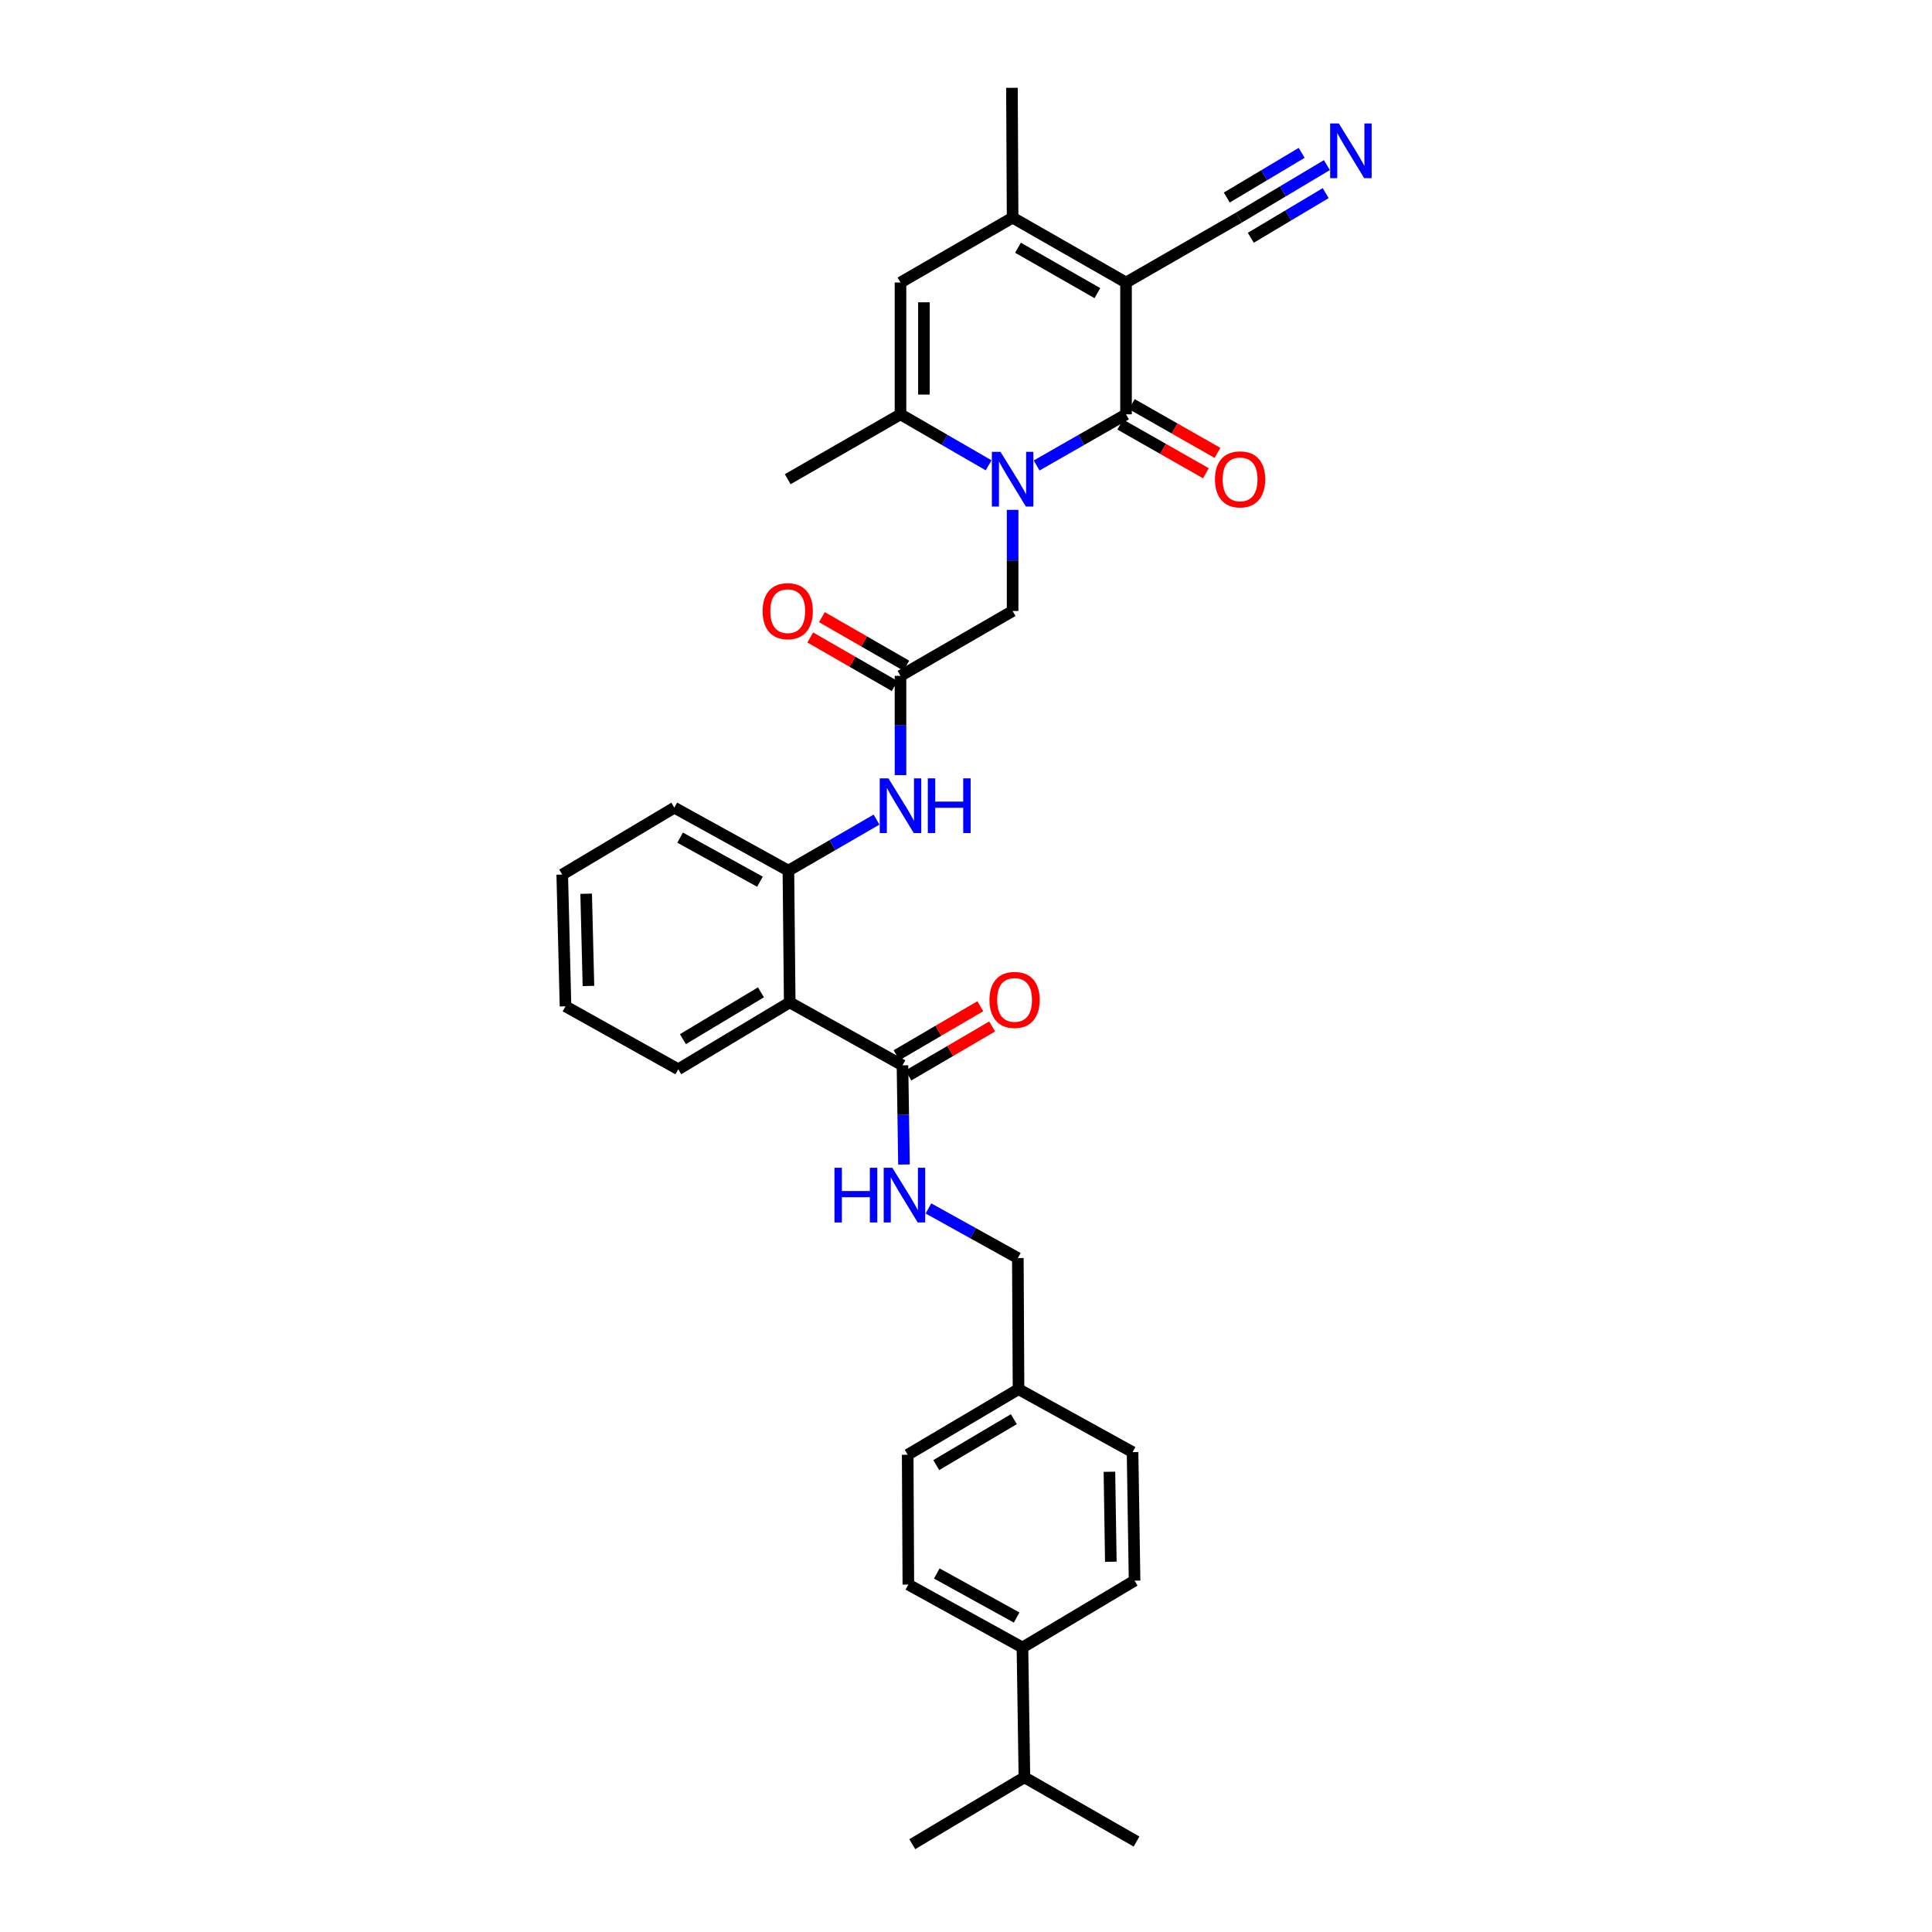 <?xml version='1.0' encoding='iso-8859-1'?>
<svg version='1.1' baseProfile='full'
              xmlns='http://www.w3.org/2000/svg'
                      xmlns:rdkit='http://www.rdkit.org/xml'
                      xmlns:xlink='http://www.w3.org/1999/xlink'
                  xml:space='preserve'
width='1000px' height='1000px' viewBox='0 0 1000 1000'>
<!-- END OF HEADER -->
<rect style='opacity:1.0;fill:#FFFFFF;stroke:none' width='1000' height='1000' x='0' y='0'> </rect>
<path class='bond-0' d='M 582.829,146.233 L 582.829,214.459' style='fill:none;fill-rule:evenodd;stroke:#000000;stroke-width:6px;stroke-linecap:butt;stroke-linejoin:miter;stroke-opacity:1' />
<path class='bond-2' d='M 582.829,146.233 L 524.126,112.656' style='fill:none;fill-rule:evenodd;stroke:#000000;stroke-width:6px;stroke-linecap:butt;stroke-linejoin:miter;stroke-opacity:1' />
<path class='bond-2' d='M 568,151.727 L 526.908,128.223' style='fill:none;fill-rule:evenodd;stroke:#000000;stroke-width:6px;stroke-linecap:butt;stroke-linejoin:miter;stroke-opacity:1' />
<path class='bond-7' d='M 582.829,146.233 L 641.201,112.656' style='fill:none;fill-rule:evenodd;stroke:#000000;stroke-width:6px;stroke-linecap:butt;stroke-linejoin:miter;stroke-opacity:1' />
<path class='bond-1' d='M 582.829,214.459 L 559.693,227.693' style='fill:none;fill-rule:evenodd;stroke:#000000;stroke-width:6px;stroke-linecap:butt;stroke-linejoin:miter;stroke-opacity:1' />
<path class='bond-1' d='M 559.693,227.693 L 536.557,240.926' style='fill:none;fill-rule:evenodd;stroke:#0000FF;stroke-width:6px;stroke-linecap:butt;stroke-linejoin:miter;stroke-opacity:1' />
<path class='bond-14' d='M 579.83,219.732 L 602.001,232.341' style='fill:none;fill-rule:evenodd;stroke:#000000;stroke-width:6px;stroke-linecap:butt;stroke-linejoin:miter;stroke-opacity:1' />
<path class='bond-14' d='M 602.001,232.341 L 624.172,244.95' style='fill:none;fill-rule:evenodd;stroke:#FF0000;stroke-width:6px;stroke-linecap:butt;stroke-linejoin:miter;stroke-opacity:1' />
<path class='bond-14' d='M 585.827,209.187 L 607.998,221.796' style='fill:none;fill-rule:evenodd;stroke:#000000;stroke-width:6px;stroke-linecap:butt;stroke-linejoin:miter;stroke-opacity:1' />
<path class='bond-14' d='M 607.998,221.796 L 630.169,234.405' style='fill:none;fill-rule:evenodd;stroke:#FF0000;stroke-width:6px;stroke-linecap:butt;stroke-linejoin:miter;stroke-opacity:1' />
<path class='bond-11' d='M 524.126,263.902 L 524.126,290.075' style='fill:none;fill-rule:evenodd;stroke:#0000FF;stroke-width:6px;stroke-linecap:butt;stroke-linejoin:miter;stroke-opacity:1' />
<path class='bond-11' d='M 524.126,290.075 L 524.126,316.249' style='fill:none;fill-rule:evenodd;stroke:#000000;stroke-width:6px;stroke-linecap:butt;stroke-linejoin:miter;stroke-opacity:1' />
<path class='bond-33' d='M 511.71,240.852 L 488.903,227.656' style='fill:none;fill-rule:evenodd;stroke:#0000FF;stroke-width:6px;stroke-linecap:butt;stroke-linejoin:miter;stroke-opacity:1' />
<path class='bond-33' d='M 488.903,227.656 L 466.097,214.459' style='fill:none;fill-rule:evenodd;stroke:#000000;stroke-width:6px;stroke-linecap:butt;stroke-linejoin:miter;stroke-opacity:1' />
<path class='bond-4' d='M 524.126,112.656 L 466.097,146.233' style='fill:none;fill-rule:evenodd;stroke:#000000;stroke-width:6px;stroke-linecap:butt;stroke-linejoin:miter;stroke-opacity:1' />
<path class='bond-25' d='M 524.126,112.656 L 523.782,45.455' style='fill:none;fill-rule:evenodd;stroke:#000000;stroke-width:6px;stroke-linecap:butt;stroke-linejoin:miter;stroke-opacity:1' />
<path class='bond-3' d='M 466.097,214.459 L 466.097,146.233' style='fill:none;fill-rule:evenodd;stroke:#000000;stroke-width:6px;stroke-linecap:butt;stroke-linejoin:miter;stroke-opacity:1' />
<path class='bond-3' d='M 478.228,204.225 L 478.228,156.467' style='fill:none;fill-rule:evenodd;stroke:#000000;stroke-width:6px;stroke-linecap:butt;stroke-linejoin:miter;stroke-opacity:1' />
<path class='bond-26' d='M 466.097,214.459 L 407.718,248.036' style='fill:none;fill-rule:evenodd;stroke:#000000;stroke-width:6px;stroke-linecap:butt;stroke-linejoin:miter;stroke-opacity:1' />
<path class='bond-5' d='M 408.756,518.837 L 408.075,450.638' style='fill:none;fill-rule:evenodd;stroke:#000000;stroke-width:6px;stroke-linecap:butt;stroke-linejoin:miter;stroke-opacity:1' />
<path class='bond-6' d='M 408.756,518.837 L 467.121,551.424' style='fill:none;fill-rule:evenodd;stroke:#000000;stroke-width:6px;stroke-linecap:butt;stroke-linejoin:miter;stroke-opacity:1' />
<path class='bond-27' d='M 408.756,518.837 L 351.071,553.453' style='fill:none;fill-rule:evenodd;stroke:#000000;stroke-width:6px;stroke-linecap:butt;stroke-linejoin:miter;stroke-opacity:1' />
<path class='bond-27' d='M 393.861,513.627 L 353.481,537.858' style='fill:none;fill-rule:evenodd;stroke:#000000;stroke-width:6px;stroke-linecap:butt;stroke-linejoin:miter;stroke-opacity:1' />
<path class='bond-13' d='M 467.121,551.424 L 467.508,577.088' style='fill:none;fill-rule:evenodd;stroke:#000000;stroke-width:6px;stroke-linecap:butt;stroke-linejoin:miter;stroke-opacity:1' />
<path class='bond-13' d='M 467.508,577.088 L 467.894,602.752' style='fill:none;fill-rule:evenodd;stroke:#0000FF;stroke-width:6px;stroke-linecap:butt;stroke-linejoin:miter;stroke-opacity:1' />
<path class='bond-15' d='M 470.185,556.659 L 491.856,543.977' style='fill:none;fill-rule:evenodd;stroke:#000000;stroke-width:6px;stroke-linecap:butt;stroke-linejoin:miter;stroke-opacity:1' />
<path class='bond-15' d='M 491.856,543.977 L 513.526,531.296' style='fill:none;fill-rule:evenodd;stroke:#FF0000;stroke-width:6px;stroke-linecap:butt;stroke-linejoin:miter;stroke-opacity:1' />
<path class='bond-15' d='M 464.058,546.189 L 485.729,533.507' style='fill:none;fill-rule:evenodd;stroke:#000000;stroke-width:6px;stroke-linecap:butt;stroke-linejoin:miter;stroke-opacity:1' />
<path class='bond-15' d='M 485.729,533.507 L 507.399,520.825' style='fill:none;fill-rule:evenodd;stroke:#FF0000;stroke-width:6px;stroke-linecap:butt;stroke-linejoin:miter;stroke-opacity:1' />
<path class='bond-12' d='M 641.201,112.656 L 663.998,99.056' style='fill:none;fill-rule:evenodd;stroke:#000000;stroke-width:6px;stroke-linecap:butt;stroke-linejoin:miter;stroke-opacity:1' />
<path class='bond-12' d='M 663.998,99.056 L 686.794,85.456' style='fill:none;fill-rule:evenodd;stroke:#0000FF;stroke-width:6px;stroke-linecap:butt;stroke-linejoin:miter;stroke-opacity:1' />
<path class='bond-12' d='M 647.417,123.074 L 666.794,111.514' style='fill:none;fill-rule:evenodd;stroke:#000000;stroke-width:6px;stroke-linecap:butt;stroke-linejoin:miter;stroke-opacity:1' />
<path class='bond-12' d='M 666.794,111.514 L 686.171,99.954' style='fill:none;fill-rule:evenodd;stroke:#0000FF;stroke-width:6px;stroke-linecap:butt;stroke-linejoin:miter;stroke-opacity:1' />
<path class='bond-12' d='M 634.986,102.238 L 654.363,90.678' style='fill:none;fill-rule:evenodd;stroke:#000000;stroke-width:6px;stroke-linecap:butt;stroke-linejoin:miter;stroke-opacity:1' />
<path class='bond-12' d='M 654.363,90.678 L 673.74,79.118' style='fill:none;fill-rule:evenodd;stroke:#0000FF;stroke-width:6px;stroke-linecap:butt;stroke-linejoin:miter;stroke-opacity:1' />
<path class='bond-8' d='M 408.075,450.638 L 430.878,437.429' style='fill:none;fill-rule:evenodd;stroke:#000000;stroke-width:6px;stroke-linecap:butt;stroke-linejoin:miter;stroke-opacity:1' />
<path class='bond-8' d='M 430.878,437.429 L 453.681,424.22' style='fill:none;fill-rule:evenodd;stroke:#0000FF;stroke-width:6px;stroke-linecap:butt;stroke-linejoin:miter;stroke-opacity:1' />
<path class='bond-28' d='M 408.075,450.638 L 349.035,418.052' style='fill:none;fill-rule:evenodd;stroke:#000000;stroke-width:6px;stroke-linecap:butt;stroke-linejoin:miter;stroke-opacity:1' />
<path class='bond-28' d='M 393.357,456.372 L 352.029,433.561' style='fill:none;fill-rule:evenodd;stroke:#000000;stroke-width:6px;stroke-linecap:butt;stroke-linejoin:miter;stroke-opacity:1' />
<path class='bond-9' d='M 466.097,349.826 L 524.126,316.249' style='fill:none;fill-rule:evenodd;stroke:#000000;stroke-width:6px;stroke-linecap:butt;stroke-linejoin:miter;stroke-opacity:1' />
<path class='bond-10' d='M 466.097,349.826 L 466.097,375.507' style='fill:none;fill-rule:evenodd;stroke:#000000;stroke-width:6px;stroke-linecap:butt;stroke-linejoin:miter;stroke-opacity:1' />
<path class='bond-10' d='M 466.097,375.507 L 466.097,401.188' style='fill:none;fill-rule:evenodd;stroke:#0000FF;stroke-width:6px;stroke-linecap:butt;stroke-linejoin:miter;stroke-opacity:1' />
<path class='bond-17' d='M 469.121,344.568 L 447.273,332.002' style='fill:none;fill-rule:evenodd;stroke:#000000;stroke-width:6px;stroke-linecap:butt;stroke-linejoin:miter;stroke-opacity:1' />
<path class='bond-17' d='M 447.273,332.002 L 425.426,319.436' style='fill:none;fill-rule:evenodd;stroke:#FF0000;stroke-width:6px;stroke-linecap:butt;stroke-linejoin:miter;stroke-opacity:1' />
<path class='bond-17' d='M 463.073,355.084 L 441.225,342.518' style='fill:none;fill-rule:evenodd;stroke:#000000;stroke-width:6px;stroke-linecap:butt;stroke-linejoin:miter;stroke-opacity:1' />
<path class='bond-17' d='M 441.225,342.518 L 419.377,329.952' style='fill:none;fill-rule:evenodd;stroke:#FF0000;stroke-width:6px;stroke-linecap:butt;stroke-linejoin:miter;stroke-opacity:1' />
<path class='bond-20' d='M 480.551,625.482 L 503.693,638.324' style='fill:none;fill-rule:evenodd;stroke:#0000FF;stroke-width:6px;stroke-linecap:butt;stroke-linejoin:miter;stroke-opacity:1' />
<path class='bond-20' d='M 503.693,638.324 L 526.835,651.165' style='fill:none;fill-rule:evenodd;stroke:#000000;stroke-width:6px;stroke-linecap:butt;stroke-linejoin:miter;stroke-opacity:1' />
<path class='bond-16' d='M 529.221,852.742 L 470.161,820.169' style='fill:none;fill-rule:evenodd;stroke:#000000;stroke-width:6px;stroke-linecap:butt;stroke-linejoin:miter;stroke-opacity:1' />
<path class='bond-16' d='M 526.221,837.233 L 484.879,814.432' style='fill:none;fill-rule:evenodd;stroke:#000000;stroke-width:6px;stroke-linecap:butt;stroke-linejoin:miter;stroke-opacity:1' />
<path class='bond-22' d='M 529.221,852.742 L 530.232,919.93' style='fill:none;fill-rule:evenodd;stroke:#000000;stroke-width:6px;stroke-linecap:butt;stroke-linejoin:miter;stroke-opacity:1' />
<path class='bond-35' d='M 529.221,852.742 L 587.25,818.141' style='fill:none;fill-rule:evenodd;stroke:#000000;stroke-width:6px;stroke-linecap:butt;stroke-linejoin:miter;stroke-opacity:1' />
<path class='bond-18' d='M 470.161,820.169 L 469.817,752.981' style='fill:none;fill-rule:evenodd;stroke:#000000;stroke-width:6px;stroke-linecap:butt;stroke-linejoin:miter;stroke-opacity:1' />
<path class='bond-19' d='M 587.25,818.141 L 586.212,751.62' style='fill:none;fill-rule:evenodd;stroke:#000000;stroke-width:6px;stroke-linecap:butt;stroke-linejoin:miter;stroke-opacity:1' />
<path class='bond-19' d='M 574.964,808.352 L 574.238,761.787' style='fill:none;fill-rule:evenodd;stroke:#000000;stroke-width:6px;stroke-linecap:butt;stroke-linejoin:miter;stroke-opacity:1' />
<path class='bond-21' d='M 526.835,651.165 L 527.192,719.033' style='fill:none;fill-rule:evenodd;stroke:#000000;stroke-width:6px;stroke-linecap:butt;stroke-linejoin:miter;stroke-opacity:1' />
<path class='bond-23' d='M 527.192,719.033 L 586.212,751.62' style='fill:none;fill-rule:evenodd;stroke:#000000;stroke-width:6px;stroke-linecap:butt;stroke-linejoin:miter;stroke-opacity:1' />
<path class='bond-24' d='M 527.192,719.033 L 469.817,752.981' style='fill:none;fill-rule:evenodd;stroke:#000000;stroke-width:6px;stroke-linecap:butt;stroke-linejoin:miter;stroke-opacity:1' />
<path class='bond-24' d='M 524.764,734.566 L 484.601,758.33' style='fill:none;fill-rule:evenodd;stroke:#000000;stroke-width:6px;stroke-linecap:butt;stroke-linejoin:miter;stroke-opacity:1' />
<path class='bond-29' d='M 530.232,919.93 L 588.261,953.184' style='fill:none;fill-rule:evenodd;stroke:#000000;stroke-width:6px;stroke-linecap:butt;stroke-linejoin:miter;stroke-opacity:1' />
<path class='bond-30' d='M 530.232,919.93 L 472.19,954.545' style='fill:none;fill-rule:evenodd;stroke:#000000;stroke-width:6px;stroke-linecap:butt;stroke-linejoin:miter;stroke-opacity:1' />
<path class='bond-34' d='M 351.071,553.453 L 292.705,520.866' style='fill:none;fill-rule:evenodd;stroke:#000000;stroke-width:6px;stroke-linecap:butt;stroke-linejoin:miter;stroke-opacity:1' />
<path class='bond-32' d='M 349.035,418.052 L 291.013,452.667' style='fill:none;fill-rule:evenodd;stroke:#000000;stroke-width:6px;stroke-linecap:butt;stroke-linejoin:miter;stroke-opacity:1' />
<path class='bond-31' d='M 292.705,520.866 L 291.013,452.667' style='fill:none;fill-rule:evenodd;stroke:#000000;stroke-width:6px;stroke-linecap:butt;stroke-linejoin:miter;stroke-opacity:1' />
<path class='bond-31' d='M 304.579,510.335 L 303.395,462.596' style='fill:none;fill-rule:evenodd;stroke:#000000;stroke-width:6px;stroke-linecap:butt;stroke-linejoin:miter;stroke-opacity:1' />
<path  class='atom-2' d='M 517.866 233.876
L 527.146 248.876
Q 528.066 250.356, 529.546 253.036
Q 531.026 255.716, 531.106 255.876
L 531.106 233.876
L 534.866 233.876
L 534.866 262.196
L 530.986 262.196
L 521.026 245.796
Q 519.866 243.876, 518.626 241.676
Q 517.426 239.476, 517.066 238.796
L 517.066 262.196
L 513.386 262.196
L 513.386 233.876
L 517.866 233.876
' fill='#0000FF'/>
<path  class='atom-11' d='M 459.837 402.868
L 469.117 417.868
Q 470.037 419.348, 471.517 422.028
Q 472.997 424.708, 473.077 424.868
L 473.077 402.868
L 476.837 402.868
L 476.837 431.188
L 472.957 431.188
L 462.997 414.788
Q 461.837 412.868, 460.597 410.668
Q 459.397 408.468, 459.037 407.788
L 459.037 431.188
L 455.357 431.188
L 455.357 402.868
L 459.837 402.868
' fill='#0000FF'/>
<path  class='atom-11' d='M 480.237 402.868
L 484.077 402.868
L 484.077 414.908
L 498.557 414.908
L 498.557 402.868
L 502.397 402.868
L 502.397 431.188
L 498.557 431.188
L 498.557 418.108
L 484.077 418.108
L 484.077 431.188
L 480.237 431.188
L 480.237 402.868
' fill='#0000FF'/>
<path  class='atom-13' d='M 692.963 63.881
L 702.243 78.881
Q 703.163 80.361, 704.643 83.041
Q 706.123 85.721, 706.203 85.881
L 706.203 63.881
L 709.963 63.881
L 709.963 92.201
L 706.083 92.201
L 696.123 75.801
Q 694.963 73.881, 693.723 71.681
Q 692.523 69.481, 692.163 68.801
L 692.163 92.201
L 688.483 92.201
L 688.483 63.881
L 692.963 63.881
' fill='#0000FF'/>
<path  class='atom-14' d='M 431.912 604.432
L 435.752 604.432
L 435.752 616.472
L 450.232 616.472
L 450.232 604.432
L 454.072 604.432
L 454.072 632.752
L 450.232 632.752
L 450.232 619.672
L 435.752 619.672
L 435.752 632.752
L 431.912 632.752
L 431.912 604.432
' fill='#0000FF'/>
<path  class='atom-14' d='M 461.872 604.432
L 471.152 619.432
Q 472.072 620.912, 473.552 623.592
Q 475.032 626.272, 475.112 626.432
L 475.112 604.432
L 478.872 604.432
L 478.872 632.752
L 474.992 632.752
L 465.032 616.352
Q 463.872 614.432, 462.632 612.232
Q 461.432 610.032, 461.072 609.352
L 461.072 632.752
L 457.392 632.752
L 457.392 604.432
L 461.872 604.432
' fill='#0000FF'/>
<path  class='atom-15' d='M 628.868 248.116
Q 628.868 241.316, 632.228 237.516
Q 635.588 233.716, 641.868 233.716
Q 648.148 233.716, 651.508 237.516
Q 654.868 241.316, 654.868 248.116
Q 654.868 254.996, 651.468 258.916
Q 648.068 262.796, 641.868 262.796
Q 635.628 262.796, 632.228 258.916
Q 628.868 255.036, 628.868 248.116
M 641.868 259.596
Q 646.188 259.596, 648.508 256.716
Q 650.868 253.796, 650.868 248.116
Q 650.868 242.556, 648.508 239.756
Q 646.188 236.916, 641.868 236.916
Q 637.548 236.916, 635.188 239.716
Q 632.868 242.516, 632.868 248.116
Q 632.868 253.836, 635.188 256.716
Q 637.548 259.596, 641.868 259.596
' fill='#FF0000'/>
<path  class='atom-16' d='M 512.144 517.549
Q 512.144 510.749, 515.504 506.949
Q 518.864 503.149, 525.144 503.149
Q 531.424 503.149, 534.784 506.949
Q 538.144 510.749, 538.144 517.549
Q 538.144 524.429, 534.744 528.349
Q 531.344 532.229, 525.144 532.229
Q 518.904 532.229, 515.504 528.349
Q 512.144 524.469, 512.144 517.549
M 525.144 529.029
Q 529.464 529.029, 531.784 526.149
Q 534.144 523.229, 534.144 517.549
Q 534.144 511.989, 531.784 509.189
Q 529.464 506.349, 525.144 506.349
Q 520.824 506.349, 518.464 509.149
Q 516.144 511.949, 516.144 517.549
Q 516.144 523.269, 518.464 526.149
Q 520.824 529.029, 525.144 529.029
' fill='#FF0000'/>
<path  class='atom-18' d='M 394.718 316.329
Q 394.718 309.529, 398.078 305.729
Q 401.438 301.929, 407.718 301.929
Q 413.998 301.929, 417.358 305.729
Q 420.718 309.529, 420.718 316.329
Q 420.718 323.209, 417.318 327.129
Q 413.918 331.009, 407.718 331.009
Q 401.478 331.009, 398.078 327.129
Q 394.718 323.249, 394.718 316.329
M 407.718 327.809
Q 412.038 327.809, 414.358 324.929
Q 416.718 322.009, 416.718 316.329
Q 416.718 310.769, 414.358 307.969
Q 412.038 305.129, 407.718 305.129
Q 403.398 305.129, 401.038 307.929
Q 398.718 310.729, 398.718 316.329
Q 398.718 322.049, 401.038 324.929
Q 403.398 327.809, 407.718 327.809
' fill='#FF0000'/>
</svg>
